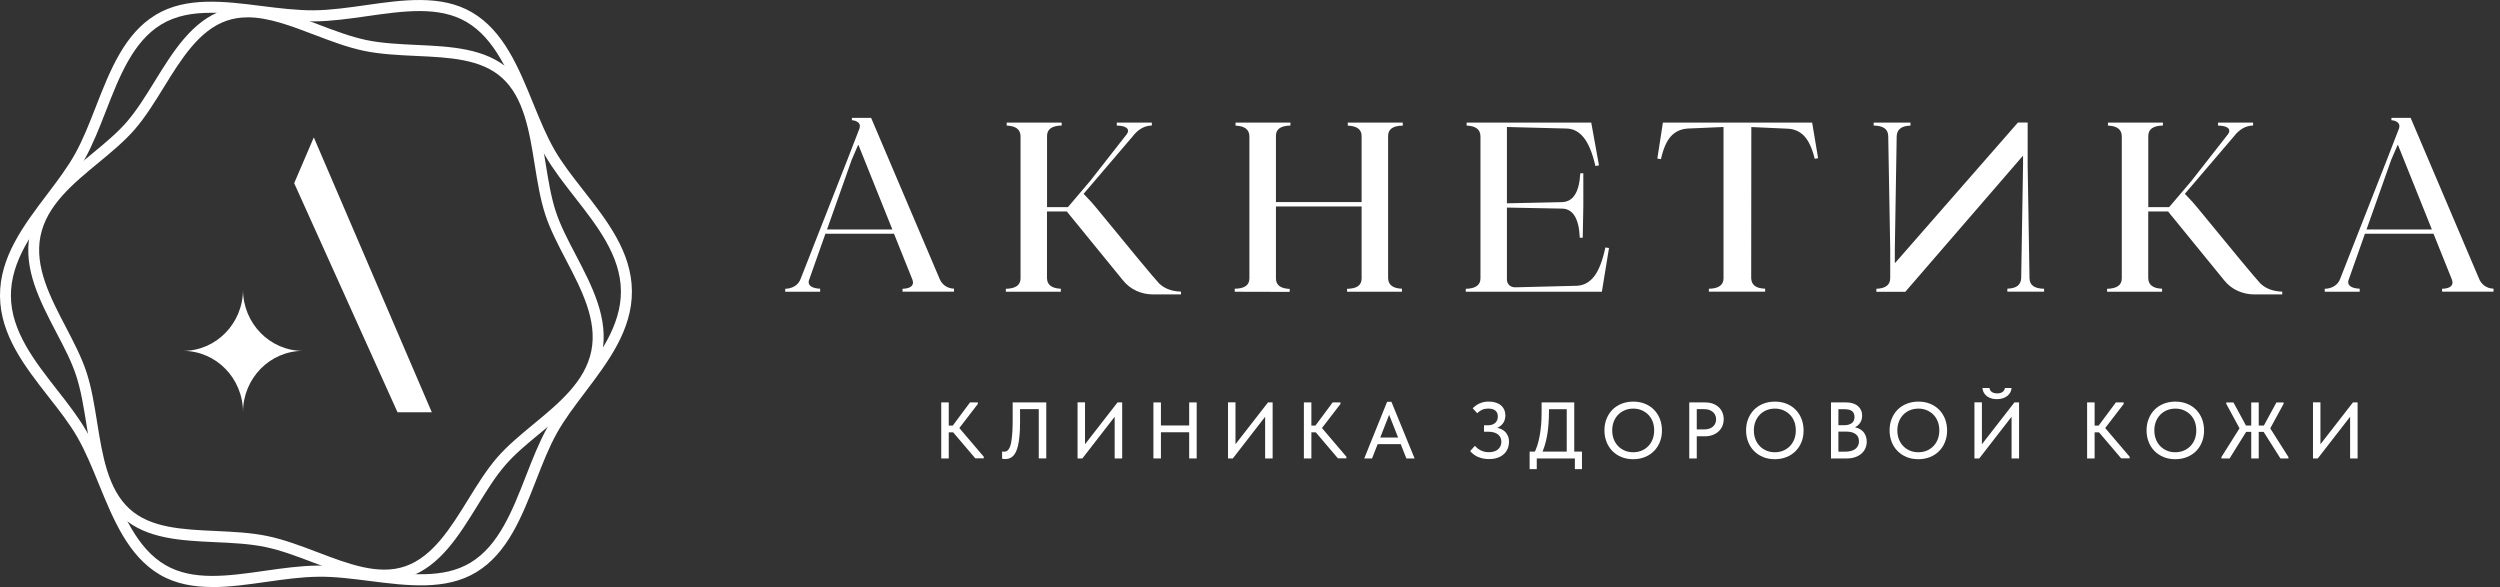 <?xml version="1.0" encoding="UTF-8"?> <svg xmlns="http://www.w3.org/2000/svg" width="362" height="85" viewBox="0 0 362 85" fill="none"><rect x="0" y="0" width="362" height="85" fill="#333333" stroke="none"/><g clip-path="url(#clip0_97_2)"><path d="M30.788 85C28.078 85 25.479 84.568 23.181 83.233C18.586 80.561 16.406 75.226 14.298 70.061C13.303 67.626 12.367 65.328 11.188 63.285C10.069 61.334 8.589 59.449 7.025 57.452C3.594 53.06 0.046 48.516 0 42.867C-0.046 37.217 3.437 32.621 6.802 28.176C8.334 26.153 9.781 24.242 10.874 22.271C12.02 20.209 12.923 17.898 13.879 15.45C15.908 10.258 18.003 4.884 22.559 2.141C26.965 -0.517 32.523 0.19 37.898 0.871C40.405 1.185 42.991 1.506 45.433 1.493C47.868 1.473 50.454 1.1 52.962 0.746C58.323 -0.02 63.875 -0.812 68.32 1.774C72.915 4.445 75.095 9.787 77.197 14.946C78.192 17.381 79.128 19.679 80.306 21.721C81.426 23.666 82.905 25.558 84.47 27.554C87.907 31.947 91.455 36.49 91.501 42.133C91.547 47.783 88.064 52.379 84.699 56.83C83.167 58.853 81.72 60.765 80.627 62.729C79.481 64.791 78.578 67.102 77.622 69.557C75.593 74.748 73.498 80.123 68.948 82.866C64.542 85.524 58.984 84.817 53.61 84.136C51.102 83.822 48.536 83.475 46.075 83.514C43.639 83.534 41.053 83.907 38.546 84.26C35.96 84.627 33.328 85.007 30.802 85.007L30.788 85ZM30.527 1.853C27.901 1.853 25.473 2.259 23.358 3.535C19.267 6.003 17.27 11.11 15.345 16.052C14.409 18.448 13.447 20.916 12.249 23.077C11.103 25.139 9.552 27.188 8.052 29.171C4.851 33.4 1.539 37.773 1.578 42.86C1.617 47.947 4.995 52.267 8.262 56.444C9.794 58.402 11.371 60.424 12.55 62.467C13.781 64.601 14.782 67.063 15.751 69.439C17.754 74.349 19.83 79.429 23.96 81.825C27.934 84.136 32.975 83.416 38.317 82.656C40.87 82.29 43.515 81.917 46.048 81.897C48.602 81.877 51.233 82.211 53.786 82.532C59.135 83.206 64.189 83.848 68.13 81.472C72.221 79.004 74.212 73.897 76.143 68.955C77.079 66.558 78.041 64.084 79.239 61.93C80.385 59.868 81.936 57.819 83.436 55.835C86.637 51.606 89.949 47.233 89.91 42.14C89.871 37.053 86.493 32.733 83.226 28.556C81.701 26.599 80.117 24.576 78.938 22.533C77.707 20.399 76.706 17.938 75.737 15.561C73.734 10.651 71.658 5.571 67.534 3.169C63.56 0.858 58.52 1.578 53.178 2.337C50.624 2.704 47.98 3.077 45.446 3.097C42.886 3.11 40.261 2.782 37.702 2.462C35.221 2.147 32.798 1.846 30.527 1.846V1.853Z" fill="white"></path><path d="M55.665 84.097C52.306 84.097 48.81 82.768 45.406 81.471C43.108 80.594 40.732 79.691 38.447 79.213C36.163 78.735 33.629 78.617 31.181 78.506C26.264 78.277 21.184 78.047 17.728 74.912C14.147 71.665 13.315 66.467 12.517 61.446C12.111 58.925 11.731 56.536 11.03 54.395C10.363 52.352 9.283 50.29 8.137 48.104C5.774 43.58 3.325 38.899 4.32 33.885C5.315 28.87 9.355 25.544 13.263 22.317C15.148 20.765 16.929 19.293 18.33 17.682C19.796 15.986 21.06 13.951 22.395 11.784C25.053 7.476 27.803 3.024 32.333 1.473C36.712 -0.026 41.485 1.787 46.094 3.542C48.392 4.419 50.768 5.322 53.053 5.8C55.337 6.278 57.871 6.389 60.319 6.507C65.236 6.73 70.322 6.965 73.779 10.101C77.36 13.348 78.191 18.546 78.99 23.567C79.396 26.094 79.775 28.477 80.476 30.618C81.144 32.66 82.224 34.723 83.37 36.909C85.733 41.433 88.181 46.114 87.186 51.128C86.191 56.143 82.152 59.475 78.244 62.696C76.358 64.248 74.578 65.72 73.183 67.331C71.717 69.02 70.46 71.062 69.124 73.229C66.466 77.537 63.717 81.989 59.18 83.547C58.035 83.939 56.869 84.11 55.678 84.11L55.665 84.097ZM35.848 2.514C34.814 2.514 33.806 2.658 32.824 2.998C28.824 4.373 26.225 8.576 23.718 12.641C22.408 14.762 21.053 16.955 19.502 18.749C18.016 20.464 16.098 22.042 14.245 23.574C10.559 26.611 6.743 29.76 5.859 34.199C4.975 38.638 7.286 43.056 9.518 47.331C10.638 49.478 11.803 51.704 12.517 53.871C13.263 56.136 13.669 58.696 14.068 61.177C14.828 65.923 15.613 70.833 18.775 73.701C21.813 76.457 26.402 76.666 31.253 76.889C33.767 77.007 36.359 77.124 38.762 77.629C41.164 78.133 43.599 79.056 45.956 79.953C50.513 81.687 54.814 83.324 58.663 82.002C62.669 80.627 65.262 76.418 67.776 72.352C69.085 70.231 70.44 68.038 71.992 66.244C73.478 64.535 75.389 62.951 77.242 61.426C80.934 58.382 84.744 55.239 85.628 50.794C86.512 46.349 84.201 41.93 81.969 37.656C80.849 35.508 79.684 33.282 78.97 31.116C78.224 28.844 77.818 26.284 77.419 23.81C76.659 19.063 75.874 14.153 72.712 11.286C69.674 8.53 65.085 8.321 60.234 8.098C57.727 7.98 55.128 7.862 52.725 7.365C50.323 6.867 47.887 5.938 45.531 5.041C42.133 3.745 38.879 2.507 35.848 2.507V2.514Z" fill="white"></path><path d="M62.526 59.698H57.563L42.598 26.526L45.439 19.895L62.526 59.698Z" fill="white"></path><path d="M43.868 50.807C39.076 50.807 35.187 46.827 35.187 41.924C35.187 46.827 31.299 50.807 26.507 50.807C31.299 50.807 35.187 54.788 35.187 59.691C35.187 54.788 39.076 50.807 43.868 50.807Z" fill="white"></path><path d="M137.379 66.382H136.292V58.271H137.379V66.382ZM136.822 61.629H138.433V62.604H136.822V61.629ZM137.601 62.113L140.462 58.264H141.588V58.493L138.596 62.388V61.609L142.452 66.139V66.369H141.222L137.595 62.107L137.601 62.113Z" fill="white"></path><path d="M145.281 66.454C145.202 66.441 145.143 66.427 145.104 66.414V65.374C145.104 65.374 145.176 65.387 145.235 65.393C145.287 65.4 145.346 65.406 145.398 65.406C145.523 65.406 145.641 65.38 145.745 65.334C145.85 65.288 145.955 65.19 146.053 65.059C146.151 64.928 146.23 64.752 146.302 64.529C146.374 64.306 146.433 64.025 146.479 63.671C146.524 63.318 146.57 62.899 146.596 62.414C146.623 61.93 146.636 61.354 146.636 60.699V58.264H151.5V66.375H150.413V59.246H147.703V61.23C147.703 61.95 147.677 62.572 147.624 63.108C147.572 63.639 147.506 64.103 147.415 64.496C147.323 64.889 147.218 65.21 147.087 65.465C146.956 65.721 146.812 65.923 146.655 66.067C146.498 66.212 146.328 66.316 146.138 66.382C145.955 66.441 145.758 66.473 145.549 66.473C145.451 66.473 145.359 66.473 145.281 66.454Z" fill="white"></path><path d="M156.023 58.258H157.11V64.712L156.9 64.594L161.817 58.271H162.491V66.382H161.404V59.626L161.81 59.822L156.724 66.382H156.03V58.258H156.023Z" fill="white"></path><path d="M168.102 66.382H167.015V58.271H168.102V66.382ZM172.737 62.591H167.558V61.609H172.737V62.591ZM172.193 58.271H173.28V66.382H172.193V58.271Z" fill="white"></path><path d="M177.81 58.258H178.897V64.712L178.687 64.594L183.604 58.271H184.278V66.382H183.191V59.626L183.597 59.822L178.511 66.382H177.817V58.258H177.81Z" fill="white"></path><path d="M189.888 66.382H188.802V58.271H189.888V66.382ZM189.332 61.629H190.942V62.604H189.332V61.629ZM190.111 62.113L192.972 58.264H194.098V58.493L191.106 62.388V61.609L194.962 66.139V66.369H193.731L190.104 62.107L190.111 62.113Z" fill="white"></path><path d="M200.847 58.179H201.476L204.834 66.382H203.643L200.919 59.488H201.371L198.674 66.382H197.541L200.854 58.179H200.847ZM199.211 63.351H203.067V64.313H199.211V63.351Z" fill="white"></path><path d="M214.032 66.179C213.58 65.976 213.194 65.688 212.88 65.315L213.561 64.562C213.672 64.673 213.783 64.778 213.908 64.889C214.032 65 214.176 65.092 214.34 65.177C214.503 65.262 214.68 65.334 214.883 65.393C215.086 65.452 215.309 65.478 215.557 65.478C215.852 65.478 216.107 65.445 216.336 65.374C216.559 65.302 216.749 65.203 216.906 65.072C217.063 64.942 217.181 64.784 217.266 64.594C217.351 64.411 217.397 64.202 217.397 63.966C217.397 63.757 217.358 63.567 217.279 63.383C217.201 63.207 217.083 63.056 216.932 62.925C216.775 62.794 216.585 62.696 216.35 62.624C216.114 62.552 215.832 62.513 215.498 62.513H214.883V61.583H215.426C215.649 61.583 215.852 61.557 216.035 61.498C216.219 61.439 216.369 61.354 216.5 61.243C216.631 61.131 216.723 61.001 216.788 60.843C216.854 60.686 216.886 60.51 216.886 60.313C216.886 60.117 216.854 59.953 216.795 59.809C216.729 59.665 216.644 59.547 216.526 59.449C216.408 59.351 216.264 59.279 216.094 59.233C215.924 59.187 215.715 59.161 215.485 59.161C215.328 59.161 215.184 59.174 215.047 59.2C214.909 59.226 214.772 59.266 214.641 59.325C214.51 59.377 214.379 59.449 214.261 59.534C214.143 59.619 214.019 59.717 213.901 59.835L213.24 59.108C213.358 59.004 213.489 58.886 213.639 58.775C213.79 58.657 213.96 58.552 214.15 58.46C214.34 58.369 214.549 58.29 214.785 58.231C215.021 58.172 215.276 58.146 215.557 58.146C215.95 58.146 216.297 58.199 216.598 58.297C216.899 58.395 217.148 58.532 217.351 58.709C217.554 58.886 217.705 59.095 217.816 59.344C217.927 59.593 217.98 59.868 217.98 60.163C217.98 60.418 217.94 60.654 217.855 60.876C217.777 61.099 217.659 61.288 217.502 61.459C217.345 61.629 217.161 61.766 216.952 61.884C216.742 61.995 216.5 62.074 216.238 62.12L216.284 61.891C216.579 61.897 216.86 61.95 217.122 62.035C217.384 62.12 217.626 62.251 217.829 62.421C218.032 62.591 218.196 62.807 218.32 63.063C218.444 63.318 218.503 63.619 218.503 63.959C218.503 64.32 218.438 64.66 218.314 64.961C218.183 65.269 217.999 65.531 217.757 65.753C217.515 65.976 217.214 66.153 216.854 66.284C216.494 66.414 216.075 66.473 215.597 66.473C215.007 66.473 214.49 66.369 214.039 66.166L214.032 66.179Z" fill="white"></path><path d="M221.489 65.393H229.07V67.933H228.042V66.382H222.523V67.933H221.489V65.393ZM222.569 64.614C222.713 64.175 222.831 63.704 222.929 63.187C223.027 62.676 223.099 62.127 223.152 61.544C223.204 60.961 223.224 60.339 223.224 59.672V58.271H227.95V65.688H226.863V58.768L227.492 59.253H223.446L224.291 58.729V59.554C224.291 60.189 224.271 60.797 224.225 61.387C224.186 61.976 224.114 62.532 224.022 63.063C223.931 63.593 223.813 64.09 223.662 64.562C223.518 65.033 223.341 65.472 223.139 65.871L222.058 65.799C222.248 65.446 222.418 65.046 222.562 64.614H222.569Z" fill="white"></path><path d="M234.778 66.172C234.267 65.963 233.829 65.675 233.462 65.295C233.096 64.922 232.814 64.477 232.618 63.966C232.421 63.455 232.323 62.906 232.323 62.31C232.323 61.714 232.421 61.177 232.618 60.673C232.814 60.169 233.096 59.724 233.456 59.351C233.816 58.978 234.254 58.683 234.772 58.474C235.289 58.264 235.858 58.153 236.493 58.153C237.128 58.153 237.685 58.258 238.195 58.467C238.706 58.676 239.145 58.965 239.511 59.344C239.878 59.717 240.159 60.163 240.356 60.673C240.552 61.184 240.65 61.74 240.65 62.343C240.65 62.945 240.552 63.475 240.356 63.979C240.159 64.483 239.878 64.922 239.518 65.295C239.151 65.668 238.719 65.956 238.202 66.172C237.685 66.382 237.115 66.493 236.493 66.493C235.871 66.493 235.289 66.388 234.778 66.179V66.172ZM237.698 65.256C238.071 65.099 238.392 64.882 238.667 64.601C238.942 64.32 239.151 63.986 239.302 63.599C239.452 63.213 239.524 62.788 239.524 62.323C239.524 61.858 239.452 61.426 239.302 61.04C239.151 60.654 238.935 60.32 238.667 60.045C238.398 59.77 238.071 59.554 237.698 59.397C237.325 59.239 236.925 59.167 236.493 59.167C236.061 59.167 235.649 59.246 235.276 59.397C234.902 59.554 234.582 59.77 234.313 60.045C234.045 60.32 233.829 60.654 233.678 61.04C233.521 61.426 233.449 61.858 233.449 62.323C233.449 62.788 233.521 63.213 233.672 63.599C233.822 63.986 234.032 64.32 234.307 64.601C234.582 64.882 234.902 65.099 235.276 65.256C235.649 65.413 236.055 65.485 236.493 65.485C236.932 65.485 237.325 65.406 237.698 65.256Z" fill="white"></path><path d="M248.009 58.447C248.342 58.565 248.624 58.735 248.86 58.951C249.095 59.167 249.279 59.423 249.403 59.724C249.527 60.025 249.593 60.346 249.593 60.693C249.593 61.04 249.527 61.374 249.403 61.681C249.272 61.983 249.095 62.244 248.86 62.46C248.624 62.683 248.336 62.853 247.995 62.984C247.655 63.115 247.275 63.174 246.863 63.174H245.691V66.382H244.604V58.271H246.889C247.308 58.271 247.681 58.33 248.015 58.447H248.009ZM247.524 62.068C247.734 61.989 247.91 61.884 248.054 61.753C248.198 61.622 248.303 61.465 248.382 61.288C248.454 61.112 248.493 60.915 248.493 60.712C248.493 60.51 248.454 60.326 248.382 60.149C248.31 59.973 248.198 59.822 248.054 59.685C247.91 59.547 247.734 59.442 247.524 59.364C247.315 59.285 247.072 59.246 246.791 59.246H245.691V62.179H246.791C247.066 62.179 247.315 62.14 247.524 62.061V62.068Z" fill="white"></path><path d="M255.288 66.172C254.777 65.963 254.339 65.675 253.972 65.295C253.606 64.922 253.324 64.477 253.128 63.966C252.931 63.455 252.833 62.906 252.833 62.31C252.833 61.714 252.931 61.177 253.128 60.673C253.324 60.169 253.606 59.724 253.966 59.351C254.326 58.978 254.764 58.683 255.281 58.474C255.799 58.264 256.368 58.153 257.003 58.153C257.638 58.153 258.195 58.258 258.705 58.467C259.216 58.676 259.654 58.965 260.021 59.344C260.388 59.717 260.669 60.163 260.866 60.673C261.062 61.184 261.16 61.74 261.16 62.343C261.16 62.945 261.062 63.475 260.866 63.979C260.669 64.483 260.388 64.922 260.028 65.295C259.661 65.668 259.229 65.956 258.712 66.172C258.195 66.382 257.625 66.493 257.003 66.493C256.381 66.493 255.799 66.388 255.288 66.179V66.172ZM258.208 65.256C258.581 65.099 258.902 64.882 259.177 64.601C259.452 64.32 259.661 63.986 259.812 63.599C259.962 63.213 260.034 62.788 260.034 62.323C260.034 61.858 259.962 61.426 259.812 61.04C259.661 60.654 259.445 60.32 259.177 60.045C258.908 59.77 258.581 59.554 258.208 59.397C257.835 59.239 257.435 59.167 257.003 59.167C256.571 59.167 256.159 59.246 255.785 59.397C255.412 59.554 255.092 59.77 254.823 60.045C254.555 60.32 254.339 60.654 254.188 61.04C254.031 61.426 253.959 61.858 253.959 62.323C253.959 62.788 254.031 63.213 254.182 63.599C254.332 63.986 254.542 64.32 254.817 64.601C255.092 64.882 255.412 65.099 255.785 65.256C256.159 65.413 256.565 65.485 257.003 65.485C257.442 65.485 257.835 65.406 258.208 65.256Z" fill="white"></path><path d="M265.115 58.271H267.353C267.707 58.271 268.028 58.316 268.309 58.408C268.591 58.5 268.833 58.631 269.029 58.801C269.226 58.971 269.376 59.174 269.481 59.403C269.586 59.632 269.638 59.894 269.638 60.182C269.638 60.47 269.592 60.712 269.507 60.922C269.422 61.131 269.304 61.308 269.16 61.459C269.016 61.609 268.866 61.727 268.695 61.819C268.532 61.91 268.362 61.969 268.204 62.009L268.172 61.825C268.479 61.832 268.767 61.891 269.029 61.996C269.291 62.1 269.52 62.244 269.71 62.428C269.9 62.611 270.044 62.834 270.149 63.095C270.254 63.357 270.306 63.639 270.306 63.946C270.306 64.3 270.234 64.627 270.096 64.935C269.959 65.243 269.763 65.491 269.514 65.707C269.265 65.917 268.957 66.087 268.604 66.205C268.25 66.323 267.857 66.382 267.432 66.382H265.128V58.271H265.115ZM265.789 65.4H267.17C267.511 65.4 267.805 65.367 268.054 65.295C268.303 65.223 268.512 65.125 268.682 64.987C268.846 64.85 268.97 64.693 269.055 64.509C269.134 64.326 269.18 64.123 269.18 63.901C269.18 63.658 269.134 63.455 269.049 63.279C268.964 63.102 268.839 62.958 268.682 62.847C268.525 62.729 268.335 62.644 268.113 62.585C267.89 62.526 267.648 62.5 267.38 62.5H265.933V61.57H267.059C267.281 61.57 267.484 61.544 267.668 61.492C267.851 61.439 268.008 61.361 268.139 61.269C268.27 61.171 268.368 61.046 268.434 60.896C268.499 60.745 268.532 60.568 268.532 60.365C268.532 59.992 268.414 59.717 268.178 59.528C267.943 59.344 267.569 59.253 267.059 59.253H265.795L266.201 58.709V65.963L265.795 65.393L265.789 65.4Z" fill="white"></path><path d="M276.067 66.172C275.556 65.963 275.118 65.675 274.751 65.295C274.384 64.922 274.103 64.477 273.906 63.966C273.71 63.455 273.612 62.906 273.612 62.31C273.612 61.714 273.71 61.177 273.906 60.673C274.103 60.169 274.384 59.724 274.744 59.351C275.104 58.978 275.543 58.683 276.06 58.474C276.577 58.264 277.147 58.153 277.782 58.153C278.417 58.153 278.973 58.258 279.484 58.467C279.995 58.676 280.433 58.965 280.8 59.344C281.166 59.717 281.448 60.163 281.644 60.673C281.841 61.184 281.939 61.74 281.939 62.343C281.939 62.945 281.841 63.475 281.644 63.979C281.448 64.483 281.166 64.922 280.806 65.295C280.44 65.668 280.008 65.956 279.491 66.172C278.973 66.382 278.404 66.493 277.782 66.493C277.16 66.493 276.577 66.388 276.067 66.179V66.172ZM278.987 65.256C279.36 65.099 279.68 64.882 279.955 64.601C280.23 64.32 280.44 63.986 280.59 63.599C280.741 63.213 280.813 62.788 280.813 62.323C280.813 61.858 280.741 61.426 280.59 61.04C280.44 60.654 280.224 60.32 279.955 60.045C279.687 59.77 279.36 59.554 278.987 59.397C278.613 59.239 278.214 59.167 277.782 59.167C277.35 59.167 276.937 59.246 276.564 59.397C276.191 59.554 275.87 59.77 275.602 60.045C275.334 60.32 275.118 60.654 274.967 61.04C274.81 61.426 274.738 61.858 274.738 62.323C274.738 62.788 274.81 63.213 274.96 63.599C275.111 63.986 275.32 64.32 275.595 64.601C275.87 64.882 276.191 65.099 276.564 65.256C276.937 65.413 277.343 65.485 277.782 65.485C278.221 65.485 278.613 65.406 278.987 65.256Z" fill="white"></path><path d="M285.893 58.258H286.98V64.712L286.771 64.595L291.687 58.271H292.361V66.382H291.275V59.626L291.68 59.822L286.594 66.382H285.9V58.258H285.893ZM288.473 57.721C288.237 57.668 288.021 57.583 287.818 57.452C287.615 57.321 287.451 57.158 287.314 56.948C287.176 56.739 287.091 56.483 287.052 56.182H288.08C288.093 56.294 288.126 56.392 288.172 56.483C288.217 56.575 288.283 56.66 288.374 56.726C288.466 56.791 288.571 56.85 288.708 56.896C288.839 56.942 288.996 56.961 289.18 56.961C289.363 56.961 289.54 56.942 289.671 56.896C289.808 56.857 289.919 56.798 290.005 56.726C290.09 56.654 290.162 56.575 290.214 56.483C290.266 56.392 290.299 56.287 290.312 56.182H291.275C291.261 56.398 291.203 56.608 291.098 56.804C291 57.001 290.856 57.171 290.672 57.321C290.489 57.465 290.273 57.583 290.018 57.668C289.762 57.753 289.474 57.799 289.16 57.799C288.931 57.799 288.695 57.773 288.46 57.727L288.473 57.721Z" fill="white"></path><path d="M303.3 66.382H302.214V58.271H303.3V66.382ZM302.744 61.629H304.354V62.604H302.744V61.629ZM303.523 62.113L306.384 58.264H307.51V58.493L304.518 62.388V61.609L308.374 66.139V66.369H307.143L303.516 62.107L303.523 62.113Z" fill="white"></path><path d="M313.277 66.172C312.767 65.963 312.328 65.675 311.961 65.295C311.595 64.922 311.313 64.477 311.117 63.966C310.92 63.455 310.822 62.906 310.822 62.31C310.822 61.714 310.92 61.177 311.117 60.673C311.313 60.169 311.595 59.724 311.955 59.351C312.315 58.978 312.753 58.683 313.271 58.474C313.788 58.264 314.357 58.153 314.992 58.153C315.627 58.153 316.184 58.258 316.694 58.467C317.205 58.676 317.644 58.965 318.01 59.344C318.377 59.717 318.658 60.163 318.855 60.673C319.051 61.184 319.149 61.74 319.149 62.343C319.149 62.945 319.051 63.475 318.855 63.979C318.658 64.483 318.377 64.922 318.017 65.295C317.65 65.668 317.218 65.956 316.701 66.172C316.184 66.382 315.614 66.493 314.992 66.493C314.37 66.493 313.788 66.388 313.277 66.179V66.172ZM316.197 65.256C316.57 65.099 316.891 64.882 317.166 64.601C317.441 64.32 317.65 63.986 317.801 63.599C317.951 63.213 318.023 62.788 318.023 62.323C318.023 61.858 317.951 61.426 317.801 61.04C317.65 60.654 317.434 60.32 317.166 60.045C316.897 59.77 316.57 59.554 316.197 59.397C315.824 59.239 315.424 59.167 314.992 59.167C314.56 59.167 314.148 59.246 313.775 59.397C313.402 59.554 313.081 59.77 312.812 60.045C312.544 60.32 312.328 60.654 312.177 61.04C312.02 61.426 311.948 61.858 311.948 62.323C311.948 62.788 312.02 63.213 312.171 63.599C312.321 63.986 312.531 64.32 312.806 64.601C313.081 64.882 313.402 65.099 313.775 65.256C314.148 65.413 314.554 65.485 314.992 65.485C315.431 65.485 315.824 65.406 316.197 65.256Z" fill="white"></path><path d="M321.657 66.185L324.577 61.55L324.531 62.48L322.364 58.474V58.277H323.405L325.493 62.127L322.842 66.388H321.657V66.192V66.185ZM324.91 61.622H328.158V62.539H324.91V61.622ZM327.064 66.388H325.978V58.277H327.064V66.388ZM327.529 62.133L329.624 58.277H330.665V58.474L328.485 62.48L328.459 61.596L331.365 66.185V66.382H330.207L327.516 62.127L327.529 62.133Z" fill="white"></path><path d="M334.913 58.258H336V64.712L335.791 64.594L340.707 58.271H341.381V66.382H340.295V59.626L340.7 59.822L335.614 66.382H334.92V58.258H334.913Z" fill="white"></path><path d="M117.098 40.87C117.098 41.138 117.242 41.361 117.53 41.525C117.818 41.688 118.23 41.78 118.76 41.806V42.245H113.7V41.819C114.263 41.8 114.741 41.656 115.134 41.394C115.526 41.132 115.801 40.772 115.959 40.307L122.78 22.926L124.462 18.579C124.495 18.455 124.515 18.35 124.515 18.271C124.515 18.023 124.404 17.82 124.181 17.669C123.958 17.518 123.683 17.427 123.356 17.407V17.067H126.138L136.004 40.255C136.174 40.719 136.443 41.086 136.816 41.361C137.189 41.636 137.627 41.78 138.138 41.8V42.238H130.688V41.813C131.173 41.8 131.546 41.721 131.808 41.564C132.069 41.413 132.2 41.191 132.2 40.909C132.2 40.798 132.174 40.654 132.115 40.484L129.451 33.846H119.52L117.143 40.569C117.111 40.673 117.091 40.765 117.091 40.857L117.098 40.87ZM129.215 33.23L124.312 21.008H124.246L123.33 23.129L119.749 33.23H129.222H129.215Z" fill="white"></path><path d="M145.654 41.819C147.068 41.786 147.775 41.282 147.775 40.307V19.731C147.762 18.749 147.094 18.232 145.771 18.186V17.748H153.732V18.173C152.318 18.206 151.611 18.71 151.611 19.685V29.99H154.635L157.843 26.219L163.172 19.41C163.283 19.253 163.342 19.096 163.342 18.933C163.342 18.703 163.198 18.527 162.917 18.396C162.635 18.265 162.229 18.193 161.712 18.186V17.748H166.786V18.173C166.256 18.186 165.758 18.324 165.293 18.585C164.828 18.854 164.423 19.214 164.069 19.679L156.907 28.065C157.778 28.962 158.406 29.656 158.793 30.153C164.03 36.556 167.041 40.182 167.82 41.02C168.206 41.407 168.678 41.701 169.228 41.904C169.778 42.107 170.373 42.218 171.008 42.225V42.631H166.969C166.112 42.631 165.3 42.454 164.54 42.107C163.781 41.76 163.146 41.256 162.622 40.615L154.472 30.618H151.604V40.261C151.618 41.243 152.285 41.76 153.608 41.806V42.245H145.647V41.819H145.654Z" fill="white"></path><path d="M178.91 18.186V17.748H186.857V18.173C186.157 18.193 185.626 18.324 185.279 18.566C184.933 18.808 184.756 19.168 184.756 19.653V29.263H197.161V19.705C197.161 18.743 196.494 18.239 195.158 18.193V17.754H203.119V18.193C201.705 18.206 200.998 18.703 200.998 19.685V40.261C201.011 41.243 201.679 41.76 203.001 41.806V42.245H195.053V41.819C196.454 41.806 197.161 41.315 197.161 40.34V29.898H184.756V40.307C184.756 40.791 184.919 41.164 185.247 41.413C185.574 41.662 186.078 41.806 186.759 41.839L186.739 42.264L178.792 42.245V41.806C180.206 41.793 180.913 41.295 180.913 40.313V19.738C180.9 18.756 180.232 18.239 178.91 18.193V18.186Z" fill="white"></path><path d="M212.251 41.819C213.665 41.786 214.372 41.282 214.372 40.307V19.731C214.359 18.749 213.692 18.232 212.369 18.186V17.748H230.411L231.531 23.941L231.02 24.045C230.582 22.153 230.019 20.785 229.331 19.928C228.644 19.07 227.819 18.631 226.844 18.612L218.202 18.389V29.44L226.196 29.269C227.799 29.21 228.677 27.823 228.827 25.093H229.266V29.78L229.181 34.428H228.755C228.696 33.047 228.454 32.006 228.029 31.299C227.596 30.592 226.994 30.225 226.215 30.206L218.202 30.055V40.444C218.202 40.798 218.313 41.079 218.543 41.295C218.772 41.511 219.066 41.61 219.44 41.603L228.336 41.38C229.331 41.335 230.169 40.883 230.837 40.012C231.511 39.148 232.048 37.754 232.461 35.829L232.984 35.914L231.95 42.245H212.245V41.819H212.251Z" fill="white"></path><path d="M262.397 17.748L263.262 22.906L262.771 22.991C262.397 21.466 261.887 20.366 261.245 19.692C260.604 19.018 259.785 18.664 258.803 18.631L253.592 18.396L253.573 40.261C253.586 40.759 253.756 41.132 254.083 41.387C254.411 41.642 254.915 41.78 255.596 41.8V42.238H247.445V41.813C248.859 41.78 249.566 41.276 249.566 40.3V18.389L244.408 18.612C243.413 18.671 242.594 19.037 241.966 19.718C241.337 20.399 240.846 21.505 240.506 23.044L239.982 22.959L240.781 17.8V17.748H262.404H262.397Z" fill="white"></path><path d="M276.643 18.186C275.975 18.206 275.478 18.35 275.157 18.605C274.836 18.86 274.659 19.234 274.64 19.731L274.371 36.078V38.061H274.424L292.197 17.741H293.605V23.973L293.873 40.3C293.886 40.798 294.063 41.171 294.41 41.42C294.757 41.669 295.281 41.8 295.981 41.813V42.238H290.665V41.8C291.333 41.78 291.831 41.636 292.151 41.387C292.472 41.132 292.649 40.759 292.669 40.261L292.937 23.947V22.592H292.885L275.89 42.251H271.7V41.813C273.036 41.767 273.703 41.25 273.703 40.268V36.058L273.415 19.692C273.402 19.194 273.225 18.821 272.879 18.572C272.532 18.324 272.008 18.193 271.307 18.18V17.754H276.636V18.193L276.643 18.186Z" fill="white"></path><path d="M305.113 41.819C306.528 41.786 307.235 41.282 307.235 40.307V19.731C307.221 18.749 306.554 18.232 305.231 18.186V17.748H313.192V18.173C311.778 18.206 311.071 18.71 311.071 19.685V29.99H314.095L317.303 26.219L322.632 19.41C322.743 19.253 322.802 19.096 322.802 18.933C322.802 18.703 322.658 18.527 322.377 18.396C322.095 18.265 321.689 18.193 321.172 18.186V17.748H326.246V18.173C325.715 18.186 325.218 18.324 324.753 18.585C324.288 18.854 323.882 19.214 323.529 19.679L316.367 28.065C317.238 28.962 317.866 29.656 318.252 30.153C323.49 36.556 326.501 40.182 327.28 41.02C327.666 41.407 328.138 41.701 328.687 41.904C329.237 42.107 329.833 42.218 330.468 42.225V42.631H326.429C325.571 42.631 324.76 42.454 324 42.107C323.241 41.76 322.606 41.256 322.082 40.615L313.932 30.618H311.064V40.261C311.077 41.243 311.745 41.76 313.068 41.806V42.245H305.107V41.819H305.113Z" fill="white"></path><path d="M340.02 40.87C340.02 41.138 340.164 41.361 340.452 41.525C340.74 41.688 341.152 41.78 341.682 41.806V42.245H336.622V41.819C337.185 41.8 337.663 41.656 338.056 41.394C338.448 41.132 338.723 40.772 338.881 40.307L345.702 22.926L347.384 18.579C347.417 18.455 347.437 18.35 347.437 18.271C347.437 18.023 347.326 17.82 347.103 17.669C346.88 17.518 346.605 17.427 346.278 17.407V17.067H349.06L358.926 40.255C359.096 40.719 359.365 41.086 359.738 41.361C360.111 41.636 360.549 41.78 361.06 41.8V42.238H353.61V41.813C354.095 41.8 354.468 41.721 354.73 41.564C354.991 41.413 355.122 41.191 355.122 40.909C355.122 40.798 355.096 40.654 355.037 40.484L352.373 33.846H342.442L340.065 40.569C340.033 40.673 340.013 40.765 340.013 40.857L340.02 40.87ZM352.137 33.23L347.234 21.008H347.168L346.252 23.129L342.671 33.23H352.144H352.137Z" fill="white"></path></g><defs><clipPath id="clip0_97_2"><rect width="361.067" height="85" fill="white"></rect></clipPath></defs></svg> 
